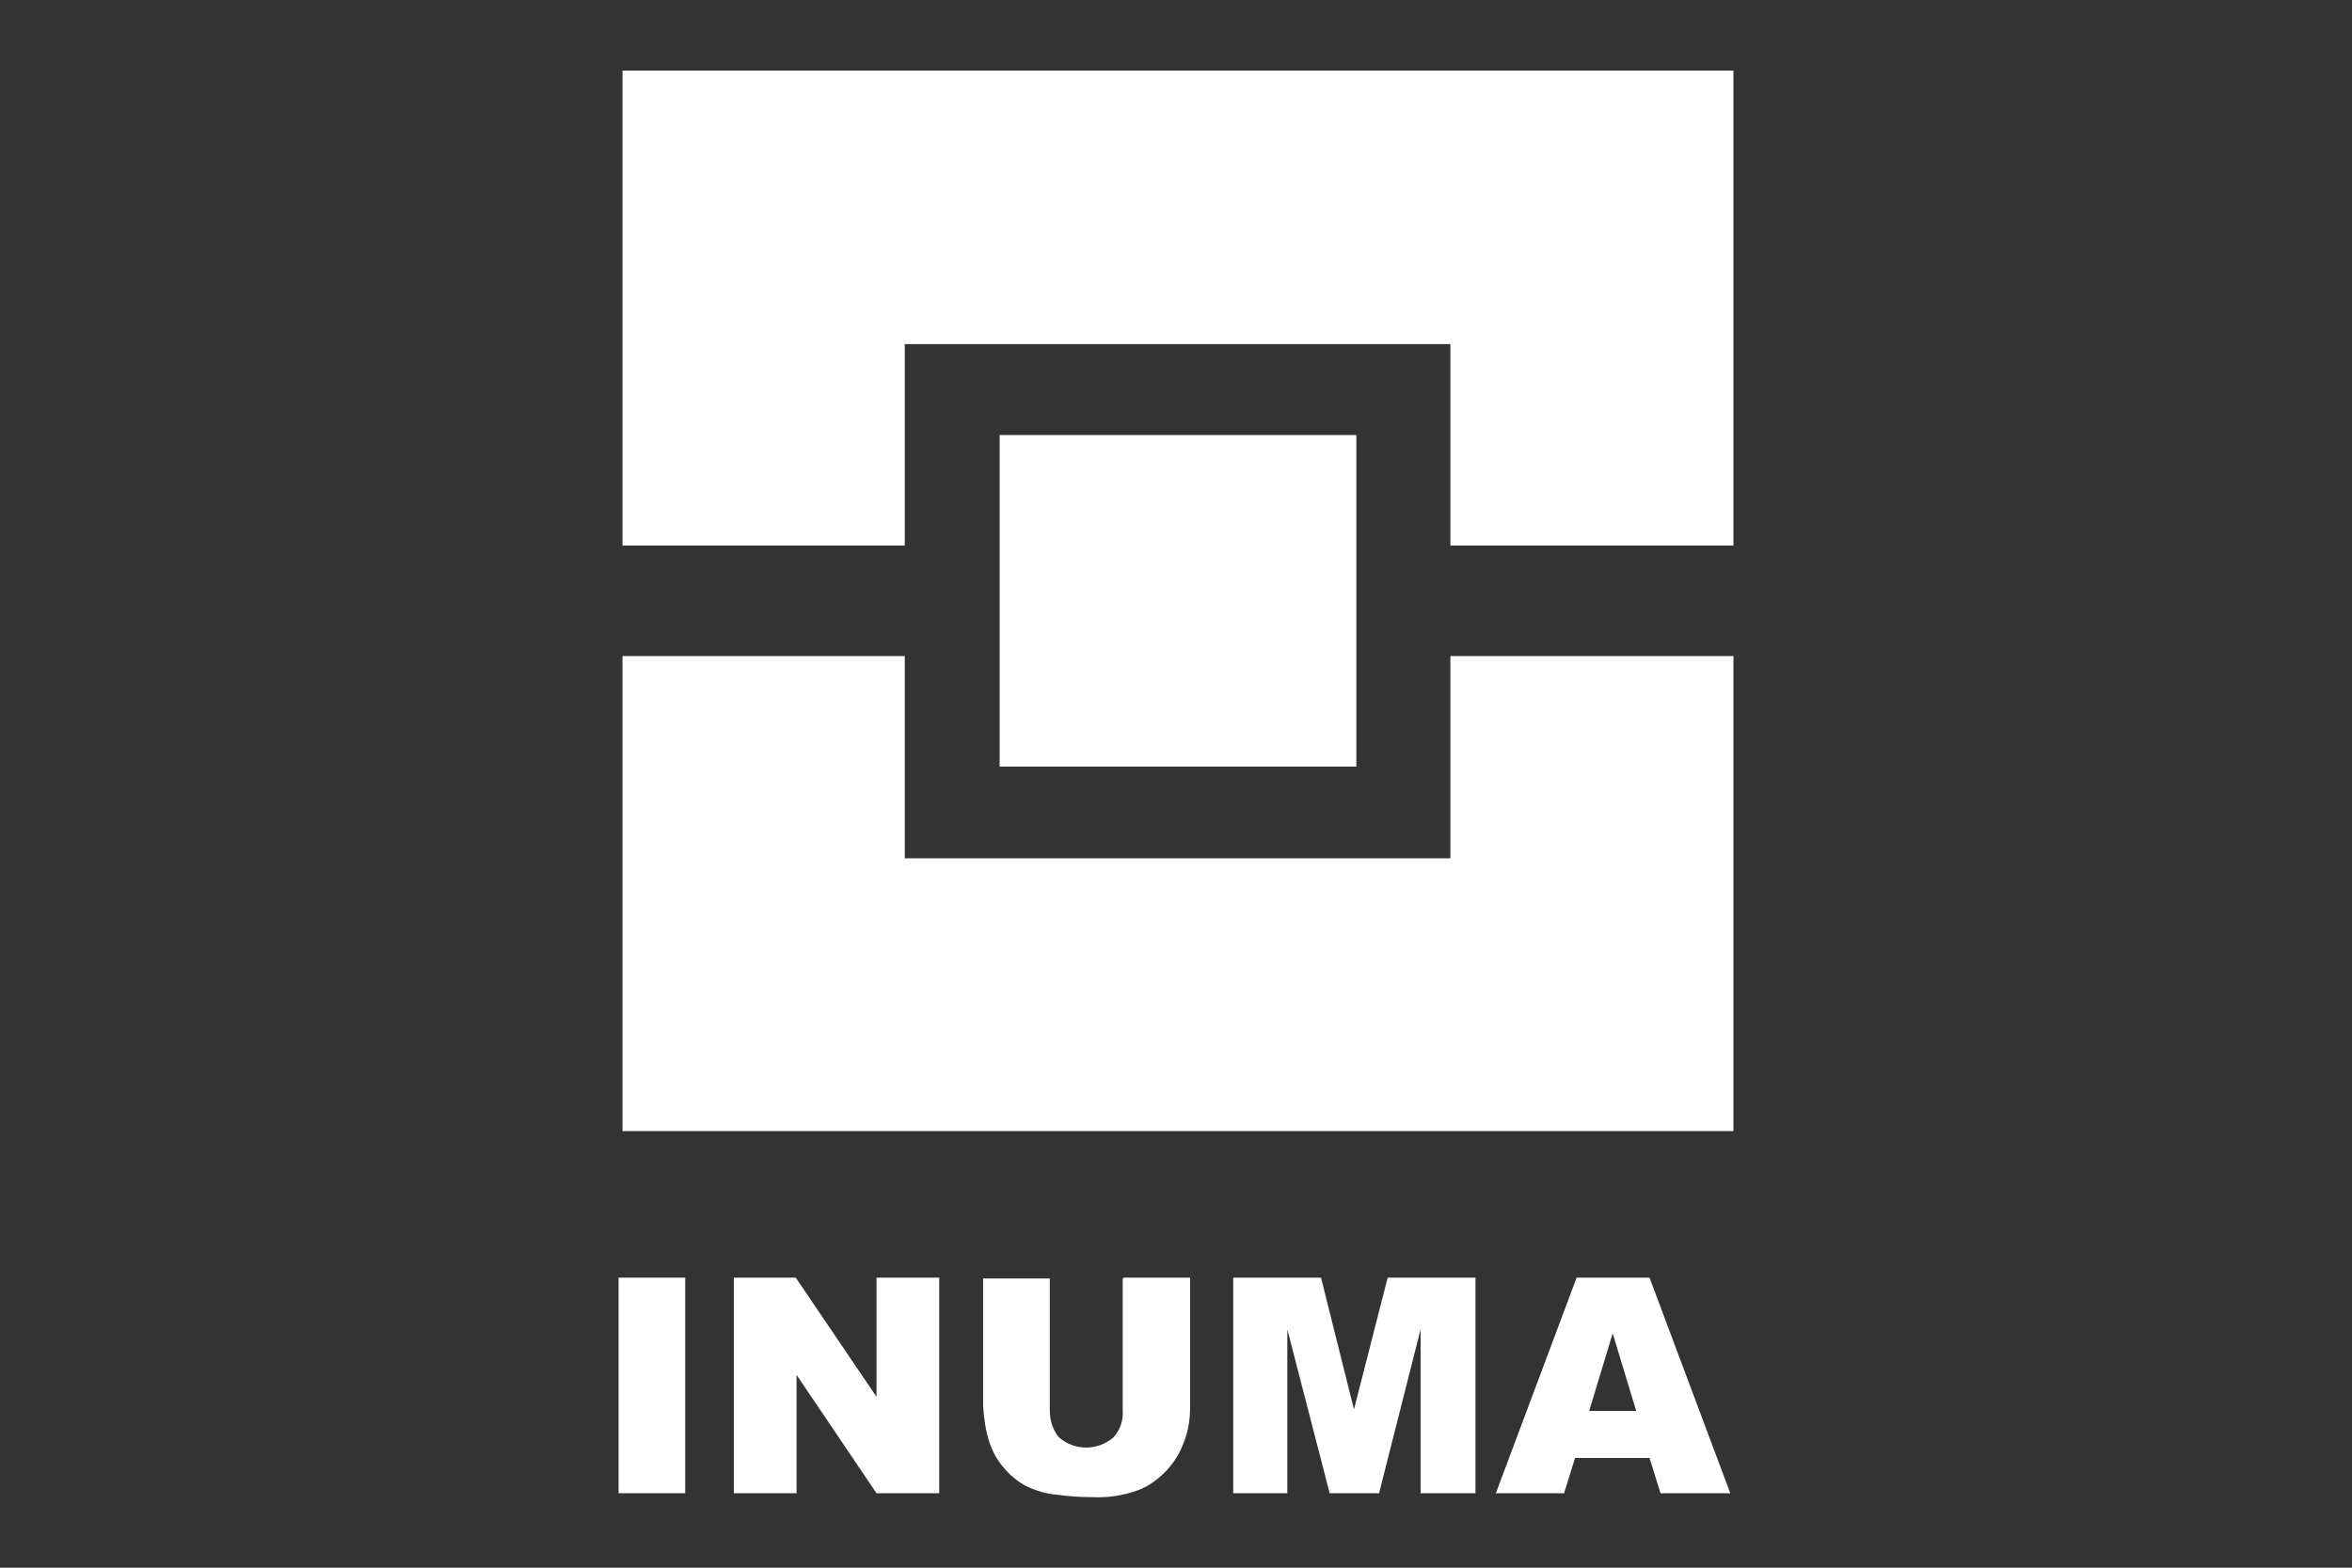 <?xml version="1.0" encoding="UTF-8"?>
<svg id="Ebene_1" xmlns="http://www.w3.org/2000/svg" version="1.1" viewBox="0 0 300 200">
  <rect x="0" y="0" width="300" height="200" fill="#333333" stroke="none"/>
  <!-- Generator: Adobe Illustrator 29.2.1, SVG Export Plug-In . SVG Version: 2.1.0 Build 116)  -->
  <defs>
    <style>
      .st0 {
        fill: #fff;
      }
    </style>
  </defs>
  <polygon class="st0" points="79.4 9 221.1 9 221.1 69.6 185 69.6 185 43.9 115.4 43.9 115.4 69.6 79.4 69.6 79.4 9"/>
  <polygon class="st0" points="185 83.7 221.1 83.7 221.1 144.3 79.4 144.3 79.4 83.7 115.4 83.7 115.4 109.5 185 109.5 185 83.7"/>
  <rect class="st0" x="127.5" y="55.5" width="45.5" height="42.3"/>
  <rect class="st0" x="78.9" y="163" width="8.5" height="27.5"/>
  <polygon class="st0" points="93.6 163 101.5 163 111.8 178.2 111.8 163 119.8 163 119.8 190.5 111.8 190.5 101.6 175.4 101.6 190.5 93.6 190.5 93.6 163"/>
  <path class="st0" d="M143.3,163h8.5v16.4c0,1.6-.2,3.1-.8,4.6-.5,1.4-1.3,2.7-2.4,3.8-1,1-2.1,1.8-3.4,2.3-1.9.7-3.9,1-5.9.9-1.5,0-2.9-.1-4.4-.3-1.4-.1-2.7-.5-4-1.1-1.1-.6-2.1-1.4-2.9-2.4-.8-.9-1.4-2-1.8-3.2-.5-1.5-.7-3.1-.8-4.6v-16.3h8.5v16.8c0,1.3.4,2.6,1.2,3.5,2,1.7,4.9,1.7,6.9,0,.9-1,1.3-2.2,1.2-3.5v-16.7Z"/>
  <polygon class="st0" points="157.3 163 168.5 163 172.7 179.8 177 163 188.2 163 188.2 190.5 181.2 190.5 181.2 169.6 175.9 190.5 169.6 190.5 164.2 169.6 164.2 190.5 157.3 190.5 157.3 163"/>
  <path class="st0" d="M208.7,180l-3-9.9-3,9.9h6ZM210.5,186h-9.6l-1.4,4.5h-8.7l10.3-27.5h9.3l10.3,27.5h-8.9l-1.4-4.5Z"/>
</svg>